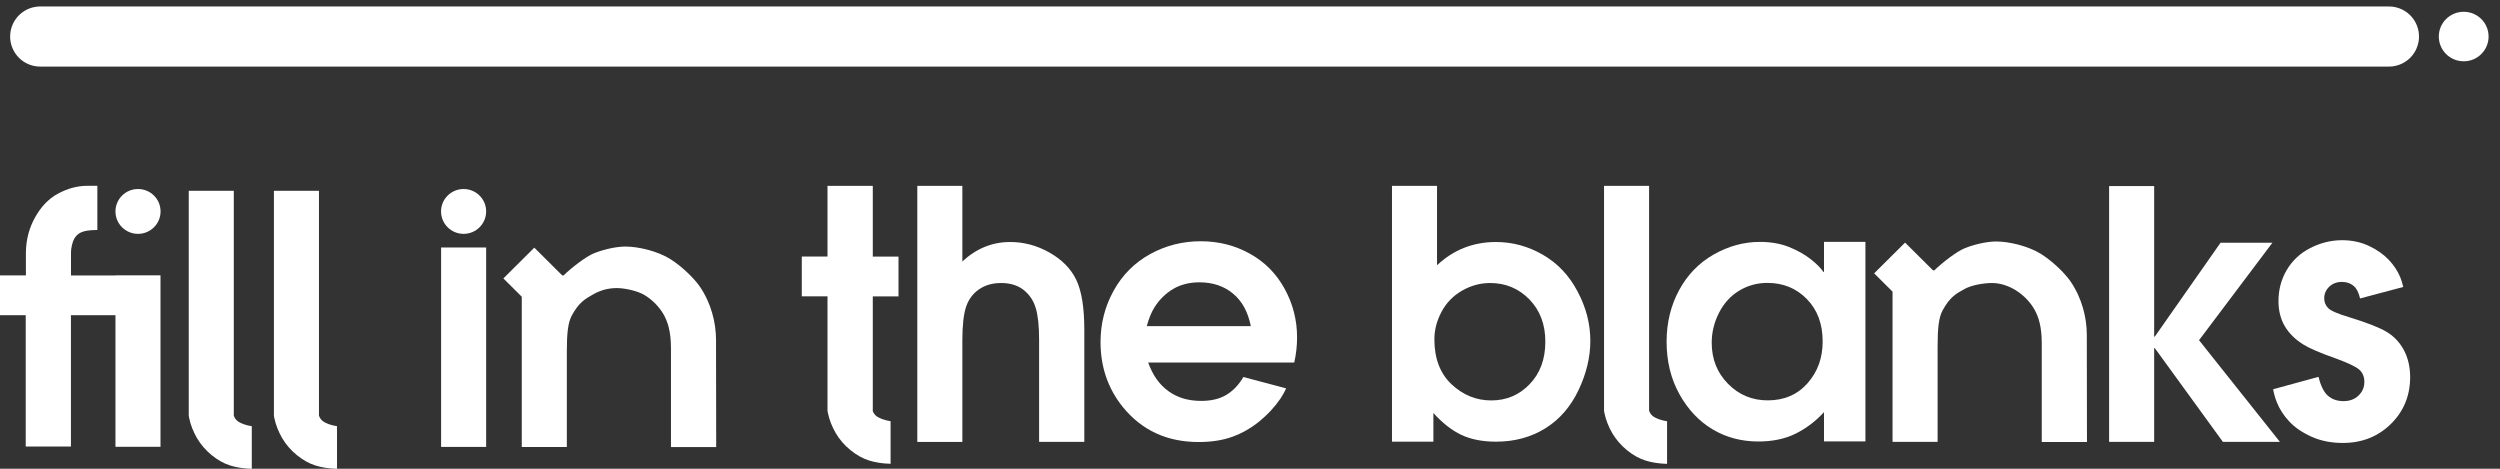 <svg width="208" height="39" viewBox="0 0 208 39" fill="none" xmlns="http://www.w3.org/2000/svg">
<rect x="0" y="0" width="208" height="39" fill="#333333" stroke="none"/>
<path d="M103.984 21.105C102.746 20.416 101.386 20.072 99.904 20.072C98.379 20.072 96.97 20.431 95.679 21.148C94.387 21.865 93.378 22.878 92.652 24.191C91.926 25.505 91.565 26.924 91.565 28.46C91.565 30.534 92.184 32.337 93.427 33.873C95.006 35.811 97.107 36.776 99.724 36.776C100.811 36.776 101.752 36.626 102.556 36.33C103.36 36.034 104.106 35.608 104.788 35.051C105.47 34.493 106.06 33.859 106.547 33.146C106.708 32.899 106.864 32.623 107.01 32.313C106.747 32.24 103.448 31.368 103.448 31.368C103.063 32.027 102.59 32.521 102.029 32.855C101.469 33.19 100.772 33.355 99.934 33.355C98.866 33.355 97.96 33.088 97.214 32.545C96.463 32.008 95.903 31.213 95.528 30.161H107.683C107.839 29.459 107.917 28.761 107.917 28.068C107.917 26.634 107.571 25.286 106.884 24.031C106.192 22.767 105.227 21.793 103.984 21.105ZM95.411 27.137C95.586 26.488 95.805 25.955 96.073 25.534C96.488 24.894 97.004 24.395 97.623 24.031C98.242 23.673 98.969 23.489 99.792 23.489C100.904 23.489 101.839 23.804 102.59 24.429C103.345 25.054 103.833 25.955 104.067 27.133H95.411V27.137Z" fill="white"/>
<path d="M87.315 21.012C86.277 20.426 85.19 20.135 84.05 20.135C82.558 20.135 81.233 20.673 80.068 21.754V15.464H76.32V36.771H80.068V28.315C80.068 27.055 80.175 26.12 80.385 25.504C80.594 24.894 80.955 24.414 81.467 24.065C81.978 23.716 82.588 23.547 83.294 23.547C84.059 23.547 84.683 23.741 85.171 24.128C85.658 24.516 85.994 25.02 86.175 25.635C86.36 26.251 86.453 27.128 86.453 28.257V36.766H90.215V27.448C90.215 25.592 89.991 24.201 89.538 23.27C89.094 22.35 88.353 21.599 87.315 21.012Z" fill="white"/>
<path d="M72.611 15.464H68.848V21.342H66.709V24.656H68.848V34.169C68.858 34.251 68.868 34.29 68.882 34.362C69.004 34.939 69.219 35.492 69.531 36.029C69.842 36.562 70.252 37.037 70.759 37.449C71.266 37.861 71.777 38.147 72.304 38.312C72.825 38.477 73.425 38.569 74.097 38.588V35.041C73.6 34.978 73.171 34.789 72.991 34.673C72.811 34.556 72.684 34.401 72.601 34.173H72.616V24.661H74.755V21.347H72.616V15.464H72.611Z" fill="white"/>
<path d="M9.611 22.917H5.907V21.066C5.902 20.562 6.053 20.067 6.195 19.83C6.351 19.573 6.56 19.399 6.823 19.302C7.087 19.205 7.374 19.147 8.1 19.132V15.459H7.262C6.443 15.459 5.634 15.677 4.83 16.108C4.026 16.54 3.373 17.233 2.866 18.182C2.5 18.861 2.154 19.84 2.154 21.061V22.912H0V26.227H2.14V37.149H5.902V26.227H9.606V37.173H13.354V22.907H9.611V22.917Z" fill="white"/>
<path d="M11.483 15.726C10.45 15.726 9.606 16.559 9.606 17.591C9.606 18.619 10.445 19.457 11.483 19.457C12.516 19.457 13.359 18.623 13.359 17.591C13.359 16.559 12.521 15.726 11.483 15.726Z" fill="white"/>
<path d="M19.452 34.585V15.876H15.704V34.585C15.718 34.668 15.723 34.707 15.738 34.779C15.86 35.356 16.074 35.908 16.386 36.446C16.698 36.979 17.107 37.454 17.609 37.866C18.116 38.278 18.628 38.564 19.154 38.729C19.676 38.893 20.275 38.985 20.948 39.005V35.458C20.451 35.395 20.022 35.206 19.841 35.089C19.661 34.973 19.535 34.813 19.452 34.585Z" fill="white"/>
<path d="M26.538 34.585V15.876H22.79V34.585C22.8 34.668 22.81 34.707 22.824 34.779C22.946 35.356 23.161 35.908 23.473 36.446C23.784 36.979 24.194 37.454 24.701 37.866C25.208 38.278 25.719 38.564 26.246 38.729C26.767 38.893 27.367 38.985 28.039 39.005V35.458C27.542 35.395 27.108 35.206 26.933 35.089C26.748 34.973 26.621 34.813 26.538 34.585Z" fill="white"/>
<path d="M40.448 20.591H36.7V37.183H40.448V20.591Z" fill="white"/>
<path d="M38.572 15.726C37.538 15.726 36.695 16.559 36.695 17.591C36.695 18.619 37.534 19.457 38.572 19.457C39.605 19.457 40.448 18.623 40.448 17.591C40.448 16.559 39.61 15.726 38.572 15.726Z" fill="white"/>
<path d="M58.228 23.847C57.726 23.115 56.703 22.146 55.786 21.565C54.709 20.886 53.106 20.513 52.033 20.513C51.19 20.513 50.108 20.794 49.426 21.07C48.743 21.347 47.559 22.263 46.882 22.922L46.77 22.907L44.455 20.605L41.881 23.164L43.411 24.686V37.188H47.16V29.241C47.16 27.733 47.257 26.827 47.579 26.241C48.178 25.146 48.68 24.865 49.397 24.467C49.986 24.143 50.596 23.968 51.317 23.968C51.989 23.968 53.052 24.201 53.627 24.55C54.275 24.942 54.855 25.534 55.211 26.159C55.542 26.74 55.825 27.559 55.825 28.974V37.197H59.588L59.573 28.247C59.568 26.856 59.174 25.228 58.228 23.847Z" fill="white"/>
<path d="M151.757 22.621H151.704C151.509 22.321 151.163 21.972 150.666 21.575C150.164 21.177 149.559 20.838 148.853 20.552C148.146 20.271 147.337 20.126 146.425 20.126C145.095 20.126 143.813 20.474 142.585 21.172C141.357 21.87 140.396 22.859 139.704 24.138C139.012 25.417 138.661 26.847 138.661 28.426C138.661 30.059 139.017 31.518 139.729 32.797C140.44 34.077 141.361 35.051 142.492 35.724C143.623 36.398 144.89 36.732 146.299 36.732C147.473 36.732 148.502 36.519 149.379 36.088C150.256 35.656 151.051 35.06 151.757 34.29V36.727H155.203V20.121H151.757V22.621ZM150.388 31.886C149.545 32.836 148.443 33.311 147.074 33.311C145.777 33.311 144.676 32.851 143.774 31.935C142.867 31.019 142.414 29.875 142.414 28.514C142.414 27.646 142.619 26.813 143.028 26.013C143.438 25.214 143.998 24.603 144.71 24.177C145.421 23.75 146.201 23.537 147.044 23.537C148.36 23.537 149.452 23.983 150.329 24.879C151.207 25.776 151.645 26.948 151.645 28.402C151.65 29.773 151.226 30.936 150.388 31.886Z" fill="white"/>
<path d="M128.368 21.197C127.144 20.489 125.843 20.135 124.469 20.135C122.568 20.135 120.93 20.78 119.561 22.069V15.464H115.813V36.747H119.258V34.362C120.004 35.191 120.779 35.797 121.578 36.18C122.383 36.558 123.343 36.747 124.464 36.747C126.009 36.747 127.373 36.378 128.563 35.642C129.752 34.905 130.673 33.844 131.331 32.463C131.989 31.077 132.316 29.711 132.316 28.359C132.316 26.944 131.96 25.572 131.253 24.249C130.556 22.922 129.591 21.904 128.368 21.197ZM127.271 31.959C126.404 32.865 125.336 33.316 124.069 33.316C122.821 33.316 121.72 32.865 120.769 31.974C119.819 31.077 119.341 29.832 119.341 28.233C119.341 27.457 119.536 26.697 119.931 25.95C120.326 25.204 120.891 24.618 121.627 24.191C122.363 23.765 123.148 23.547 123.981 23.547C125.268 23.547 126.355 24.002 127.242 24.908C128.129 25.819 128.572 26.987 128.572 28.422C128.572 29.88 128.139 31.058 127.271 31.959Z" fill="white"/>
<path d="M189.062 20.198H184.748L179.28 28.005H179.226V15.483H175.478V36.761H179.226V28.964H179.28L184.943 36.761H189.686L182.96 28.305L189.062 20.198Z" fill="white"/>
<path d="M199.989 29.1C199.633 28.456 199.151 27.951 198.537 27.593C197.923 27.234 196.894 26.832 195.447 26.391C194.511 26.11 193.931 25.863 193.712 25.64C193.487 25.417 193.375 25.146 193.375 24.831C193.375 24.448 193.512 24.123 193.79 23.857C194.067 23.59 194.418 23.455 194.847 23.455C195.232 23.455 195.549 23.561 195.807 23.774C196.066 23.988 196.246 24.341 196.358 24.831C196.358 24.831 199.414 24.022 199.95 23.876C199.887 23.581 199.799 23.3 199.692 23.043C199.477 22.529 199.156 22.049 198.732 21.604C198.308 21.158 197.762 20.775 197.094 20.46C196.426 20.145 195.681 19.985 194.862 19.985C193.945 19.985 193.068 20.203 192.22 20.634C191.377 21.066 190.724 21.676 190.261 22.456C189.798 23.241 189.569 24.109 189.569 25.054C189.569 25.834 189.739 26.522 190.085 27.123C190.431 27.719 190.953 28.237 191.655 28.674C192.142 28.979 193.063 29.376 194.428 29.856C195.364 30.2 195.978 30.496 196.27 30.738C196.563 30.985 196.714 31.329 196.714 31.775C196.714 32.221 196.553 32.599 196.231 32.909C195.91 33.219 195.49 33.374 194.979 33.374C194.457 33.374 194.023 33.224 193.682 32.923C193.341 32.623 193.083 32.099 192.902 31.353C192.902 31.353 189.53 32.279 189.125 32.385C189.198 32.773 189.296 33.132 189.423 33.447C189.652 34.028 189.998 34.566 190.461 35.06C190.924 35.559 191.538 35.981 192.308 36.33C193.078 36.679 193.95 36.853 194.92 36.853C196.519 36.853 197.849 36.325 198.922 35.273C199.989 34.222 200.525 32.919 200.525 31.368C200.52 30.505 200.34 29.749 199.989 29.1Z" fill="white"/>
<path d="M137.204 34.173V15.464H133.456V34.173C133.466 34.256 133.475 34.295 133.49 34.367C133.612 34.944 133.826 35.496 134.138 36.034C134.45 36.567 134.86 37.042 135.362 37.454C135.869 37.866 136.38 38.152 136.907 38.317C137.428 38.481 138.028 38.574 138.7 38.593V35.046C138.203 34.983 137.774 34.794 137.594 34.678C137.414 34.561 137.287 34.401 137.204 34.173Z" fill="white"/>
<path d="M172.276 23.426C171.774 22.694 170.751 21.725 169.835 21.143C168.757 20.465 167.154 20.092 166.082 20.092C165.234 20.092 164.156 20.373 163.474 20.649C162.792 20.925 161.607 21.841 160.93 22.5L160.818 22.485L158.503 20.184L155.929 22.742L157.46 24.264V36.766H161.208V28.819C161.208 27.312 161.305 26.406 161.627 25.819C162.226 24.724 162.728 24.443 163.445 24.046C164.035 23.721 165.019 23.547 165.745 23.547C166.418 23.547 167.1 23.779 167.675 24.128C168.324 24.521 168.904 25.112 169.259 25.737C169.591 26.319 169.874 27.133 169.874 28.552V36.776H173.636L173.622 27.826C173.617 26.435 173.222 24.807 172.276 23.426Z" fill="white"/>
<path d="M3.344 3.039H198.761" stroke="white" stroke-width="5" stroke-miterlimit="10" stroke-linecap="round"/>
<path d="M207.051 3.039C207.051 1.901 206.125 0.98 204.98 0.98C203.835 0.98 202.909 1.901 202.909 3.039C202.909 4.178 203.835 5.099 204.98 5.099C206.12 5.104 207.051 4.178 207.051 3.039Z" fill="white"/>
</svg>
